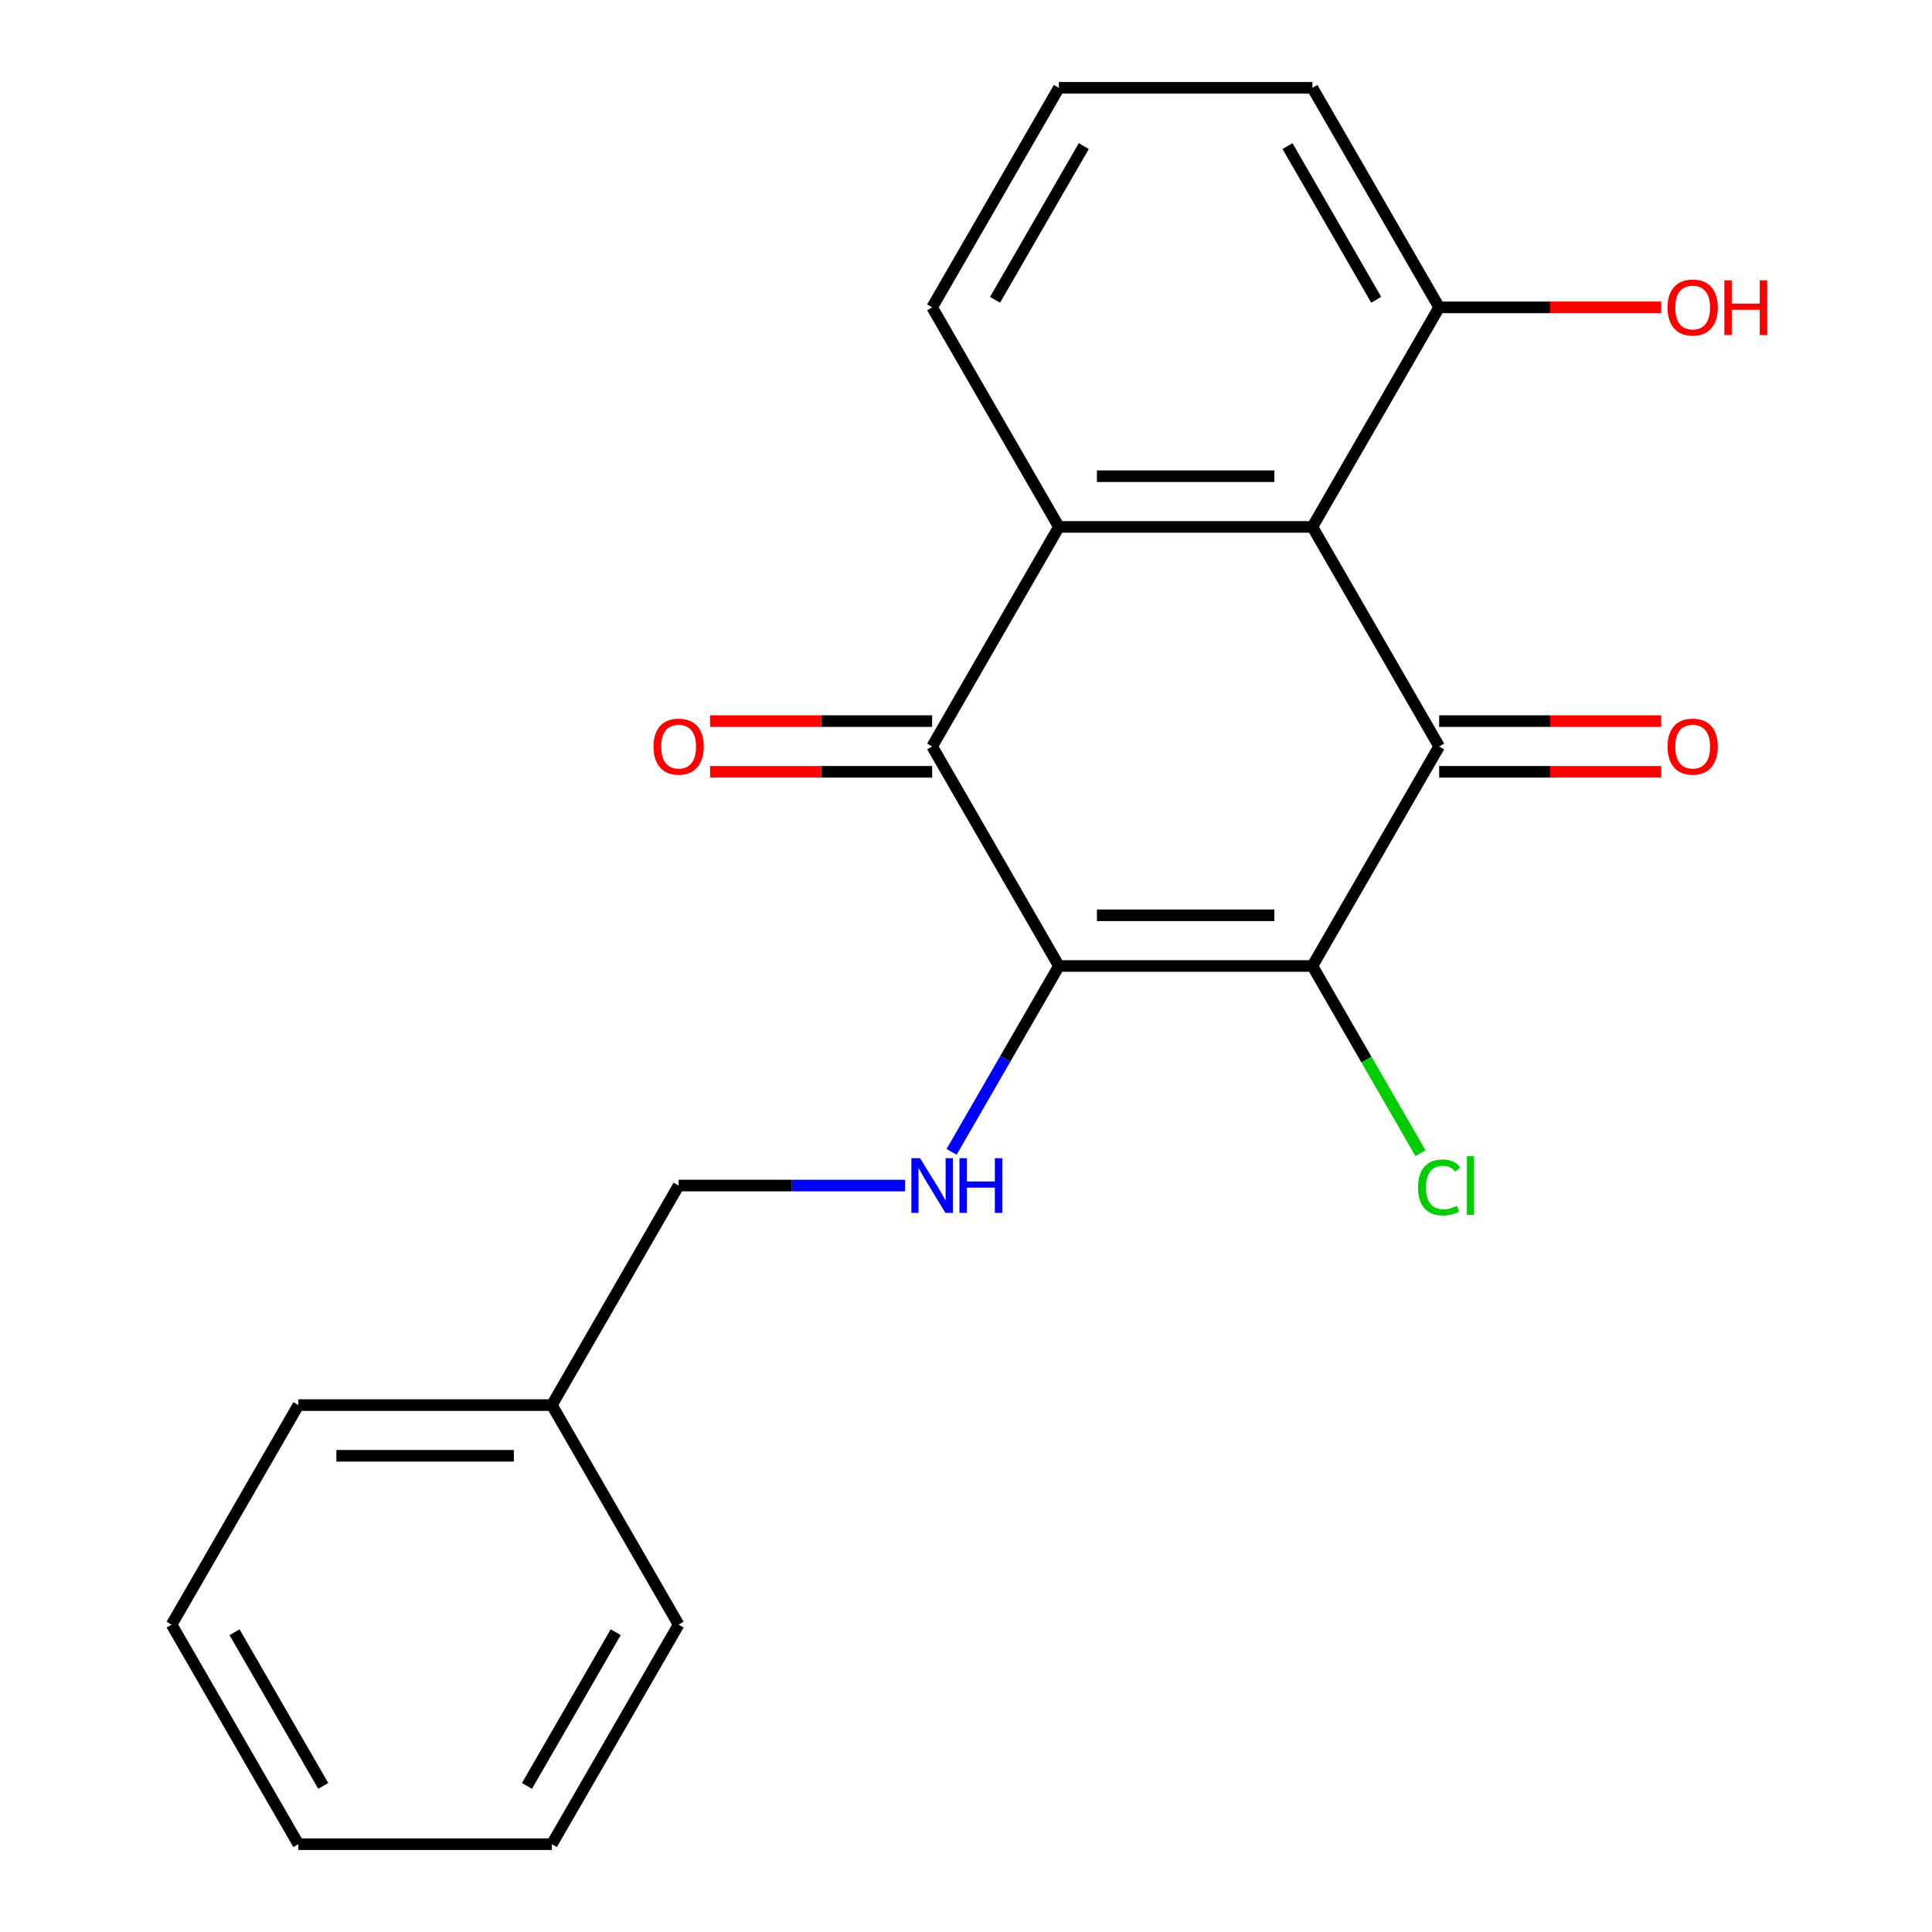 <?xml version='1.0' encoding='iso-8859-1'?>
<svg version='1.1' baseProfile='full'
              xmlns='http://www.w3.org/2000/svg'
                      xmlns:rdkit='http://www.rdkit.org/xml'
                      xmlns:xlink='http://www.w3.org/1999/xlink'
                  xml:space='preserve'
width='1000px' height='1000px' viewBox='0 0 1000 1000'>
<!-- END OF HEADER -->
<rect style='opacity:1.0;fill:#FFFFFF;stroke:none' width='1000' height='1000' x='0' y='0'> </rect>
<path class='bond-0' d='M 548.081,500 L 679.297,500' style='fill:none;fill-rule:evenodd;stroke:#000000;stroke-width:6px;stroke-linecap:butt;stroke-linejoin:miter;stroke-opacity:1' />
<path class='bond-0' d='M 567.763,473.757 L 659.614,473.757' style='fill:none;fill-rule:evenodd;stroke:#000000;stroke-width:6px;stroke-linecap:butt;stroke-linejoin:miter;stroke-opacity:1' />
<path class='bond-3' d='M 548.081,500 L 482.473,386.364' style='fill:none;fill-rule:evenodd;stroke:#000000;stroke-width:6px;stroke-linecap:butt;stroke-linejoin:miter;stroke-opacity:1' />
<path class='bond-5' d='M 548.081,500 L 520.311,548.098' style='fill:none;fill-rule:evenodd;stroke:#000000;stroke-width:6px;stroke-linecap:butt;stroke-linejoin:miter;stroke-opacity:1' />
<path class='bond-5' d='M 520.311,548.098 L 492.542,596.196' style='fill:none;fill-rule:evenodd;stroke:#0000FF;stroke-width:6px;stroke-linecap:butt;stroke-linejoin:miter;stroke-opacity:1' />
<path class='bond-1' d='M 679.297,500 L 744.905,386.364' style='fill:none;fill-rule:evenodd;stroke:#000000;stroke-width:6px;stroke-linecap:butt;stroke-linejoin:miter;stroke-opacity:1' />
<path class='bond-9' d='M 679.297,500 L 707.268,548.448' style='fill:none;fill-rule:evenodd;stroke:#000000;stroke-width:6px;stroke-linecap:butt;stroke-linejoin:miter;stroke-opacity:1' />
<path class='bond-9' d='M 707.268,548.448 L 735.24,596.896' style='fill:none;fill-rule:evenodd;stroke:#00CC00;stroke-width:6px;stroke-linecap:butt;stroke-linejoin:miter;stroke-opacity:1' />
<path class='bond-6' d='M 744.905,399.485 L 802.372,399.485' style='fill:none;fill-rule:evenodd;stroke:#000000;stroke-width:6px;stroke-linecap:butt;stroke-linejoin:miter;stroke-opacity:1' />
<path class='bond-6' d='M 802.372,399.485 L 859.84,399.485' style='fill:none;fill-rule:evenodd;stroke:#FF0000;stroke-width:6px;stroke-linecap:butt;stroke-linejoin:miter;stroke-opacity:1' />
<path class='bond-6' d='M 744.905,373.242 L 802.372,373.242' style='fill:none;fill-rule:evenodd;stroke:#000000;stroke-width:6px;stroke-linecap:butt;stroke-linejoin:miter;stroke-opacity:1' />
<path class='bond-6' d='M 802.372,373.242 L 859.84,373.242' style='fill:none;fill-rule:evenodd;stroke:#FF0000;stroke-width:6px;stroke-linecap:butt;stroke-linejoin:miter;stroke-opacity:1' />
<path class='bond-21' d='M 744.905,386.364 L 679.297,272.727' style='fill:none;fill-rule:evenodd;stroke:#000000;stroke-width:6px;stroke-linecap:butt;stroke-linejoin:miter;stroke-opacity:1' />
<path class='bond-2' d='M 679.297,272.727 L 548.081,272.727' style='fill:none;fill-rule:evenodd;stroke:#000000;stroke-width:6px;stroke-linecap:butt;stroke-linejoin:miter;stroke-opacity:1' />
<path class='bond-2' d='M 659.614,246.484 L 567.763,246.484' style='fill:none;fill-rule:evenodd;stroke:#000000;stroke-width:6px;stroke-linecap:butt;stroke-linejoin:miter;stroke-opacity:1' />
<path class='bond-7' d='M 679.297,272.727 L 744.905,159.091' style='fill:none;fill-rule:evenodd;stroke:#000000;stroke-width:6px;stroke-linecap:butt;stroke-linejoin:miter;stroke-opacity:1' />
<path class='bond-4' d='M 482.473,386.364 L 548.081,272.727' style='fill:none;fill-rule:evenodd;stroke:#000000;stroke-width:6px;stroke-linecap:butt;stroke-linejoin:miter;stroke-opacity:1' />
<path class='bond-8' d='M 482.473,373.242 L 425.005,373.242' style='fill:none;fill-rule:evenodd;stroke:#000000;stroke-width:6px;stroke-linecap:butt;stroke-linejoin:miter;stroke-opacity:1' />
<path class='bond-8' d='M 425.005,373.242 L 367.537,373.242' style='fill:none;fill-rule:evenodd;stroke:#FF0000;stroke-width:6px;stroke-linecap:butt;stroke-linejoin:miter;stroke-opacity:1' />
<path class='bond-8' d='M 482.473,399.485 L 425.005,399.485' style='fill:none;fill-rule:evenodd;stroke:#000000;stroke-width:6px;stroke-linecap:butt;stroke-linejoin:miter;stroke-opacity:1' />
<path class='bond-8' d='M 425.005,399.485 L 367.537,399.485' style='fill:none;fill-rule:evenodd;stroke:#FF0000;stroke-width:6px;stroke-linecap:butt;stroke-linejoin:miter;stroke-opacity:1' />
<path class='bond-11' d='M 548.081,272.727 L 482.473,159.091' style='fill:none;fill-rule:evenodd;stroke:#000000;stroke-width:6px;stroke-linecap:butt;stroke-linejoin:miter;stroke-opacity:1' />
<path class='bond-10' d='M 468.452,613.636 L 409.855,613.636' style='fill:none;fill-rule:evenodd;stroke:#0000FF;stroke-width:6px;stroke-linecap:butt;stroke-linejoin:miter;stroke-opacity:1' />
<path class='bond-10' d='M 409.855,613.636 L 351.257,613.636' style='fill:none;fill-rule:evenodd;stroke:#000000;stroke-width:6px;stroke-linecap:butt;stroke-linejoin:miter;stroke-opacity:1' />
<path class='bond-12' d='M 744.905,159.091 L 802.372,159.091' style='fill:none;fill-rule:evenodd;stroke:#000000;stroke-width:6px;stroke-linecap:butt;stroke-linejoin:miter;stroke-opacity:1' />
<path class='bond-12' d='M 802.372,159.091 L 859.84,159.091' style='fill:none;fill-rule:evenodd;stroke:#FF0000;stroke-width:6px;stroke-linecap:butt;stroke-linejoin:miter;stroke-opacity:1' />
<path class='bond-15' d='M 744.905,159.091 L 679.297,45.455' style='fill:none;fill-rule:evenodd;stroke:#000000;stroke-width:6px;stroke-linecap:butt;stroke-linejoin:miter;stroke-opacity:1' />
<path class='bond-15' d='M 712.336,155.167 L 666.411,75.622' style='fill:none;fill-rule:evenodd;stroke:#000000;stroke-width:6px;stroke-linecap:butt;stroke-linejoin:miter;stroke-opacity:1' />
<path class='bond-13' d='M 351.257,613.636 L 285.649,727.273' style='fill:none;fill-rule:evenodd;stroke:#000000;stroke-width:6px;stroke-linecap:butt;stroke-linejoin:miter;stroke-opacity:1' />
<path class='bond-14' d='M 482.473,159.091 L 548.081,45.455' style='fill:none;fill-rule:evenodd;stroke:#000000;stroke-width:6px;stroke-linecap:butt;stroke-linejoin:miter;stroke-opacity:1' />
<path class='bond-14' d='M 515.041,155.167 L 560.967,75.622' style='fill:none;fill-rule:evenodd;stroke:#000000;stroke-width:6px;stroke-linecap:butt;stroke-linejoin:miter;stroke-opacity:1' />
<path class='bond-16' d='M 285.649,727.273 L 154.433,727.273' style='fill:none;fill-rule:evenodd;stroke:#000000;stroke-width:6px;stroke-linecap:butt;stroke-linejoin:miter;stroke-opacity:1' />
<path class='bond-16' d='M 265.966,753.516 L 174.115,753.516' style='fill:none;fill-rule:evenodd;stroke:#000000;stroke-width:6px;stroke-linecap:butt;stroke-linejoin:miter;stroke-opacity:1' />
<path class='bond-17' d='M 285.649,727.273 L 351.257,840.909' style='fill:none;fill-rule:evenodd;stroke:#000000;stroke-width:6px;stroke-linecap:butt;stroke-linejoin:miter;stroke-opacity:1' />
<path class='bond-22' d='M 548.081,45.455 L 679.297,45.455' style='fill:none;fill-rule:evenodd;stroke:#000000;stroke-width:6px;stroke-linecap:butt;stroke-linejoin:miter;stroke-opacity:1' />
<path class='bond-18' d='M 154.433,727.273 L 88.825,840.909' style='fill:none;fill-rule:evenodd;stroke:#000000;stroke-width:6px;stroke-linecap:butt;stroke-linejoin:miter;stroke-opacity:1' />
<path class='bond-19' d='M 351.257,840.909 L 285.649,954.545' style='fill:none;fill-rule:evenodd;stroke:#000000;stroke-width:6px;stroke-linecap:butt;stroke-linejoin:miter;stroke-opacity:1' />
<path class='bond-19' d='M 318.688,844.833 L 272.763,924.378' style='fill:none;fill-rule:evenodd;stroke:#000000;stroke-width:6px;stroke-linecap:butt;stroke-linejoin:miter;stroke-opacity:1' />
<path class='bond-23' d='M 88.825,840.909 L 154.433,954.545' style='fill:none;fill-rule:evenodd;stroke:#000000;stroke-width:6px;stroke-linecap:butt;stroke-linejoin:miter;stroke-opacity:1' />
<path class='bond-23' d='M 121.393,844.833 L 167.319,924.378' style='fill:none;fill-rule:evenodd;stroke:#000000;stroke-width:6px;stroke-linecap:butt;stroke-linejoin:miter;stroke-opacity:1' />
<path class='bond-20' d='M 285.649,954.545 L 154.433,954.545' style='fill:none;fill-rule:evenodd;stroke:#000000;stroke-width:6px;stroke-linecap:butt;stroke-linejoin:miter;stroke-opacity:1' />
<path  class='atom-6' d='M 476.213 599.476
L 485.493 614.476
Q 486.413 615.956, 487.893 618.636
Q 489.373 621.316, 489.453 621.476
L 489.453 599.476
L 493.213 599.476
L 493.213 627.796
L 489.333 627.796
L 479.373 611.396
Q 478.213 609.476, 476.973 607.276
Q 475.773 605.076, 475.413 604.396
L 475.413 627.796
L 471.733 627.796
L 471.733 599.476
L 476.213 599.476
' fill='#0000FF'/>
<path  class='atom-6' d='M 496.613 599.476
L 500.453 599.476
L 500.453 611.516
L 514.933 611.516
L 514.933 599.476
L 518.773 599.476
L 518.773 627.796
L 514.933 627.796
L 514.933 614.716
L 500.453 614.716
L 500.453 627.796
L 496.613 627.796
L 496.613 599.476
' fill='#0000FF'/>
<path  class='atom-7' d='M 863.121 386.444
Q 863.121 379.644, 866.481 375.844
Q 869.841 372.044, 876.121 372.044
Q 882.401 372.044, 885.761 375.844
Q 889.121 379.644, 889.121 386.444
Q 889.121 393.324, 885.721 397.244
Q 882.321 401.124, 876.121 401.124
Q 869.881 401.124, 866.481 397.244
Q 863.121 393.364, 863.121 386.444
M 876.121 397.924
Q 880.441 397.924, 882.761 395.044
Q 885.121 392.124, 885.121 386.444
Q 885.121 380.884, 882.761 378.084
Q 880.441 375.244, 876.121 375.244
Q 871.801 375.244, 869.441 378.044
Q 867.121 380.844, 867.121 386.444
Q 867.121 392.164, 869.441 395.044
Q 871.801 397.924, 876.121 397.924
' fill='#FF0000'/>
<path  class='atom-9' d='M 338.257 386.444
Q 338.257 379.644, 341.617 375.844
Q 344.977 372.044, 351.257 372.044
Q 357.537 372.044, 360.897 375.844
Q 364.257 379.644, 364.257 386.444
Q 364.257 393.324, 360.857 397.244
Q 357.457 401.124, 351.257 401.124
Q 345.017 401.124, 341.617 397.244
Q 338.257 393.364, 338.257 386.444
M 351.257 397.924
Q 355.577 397.924, 357.897 395.044
Q 360.257 392.124, 360.257 386.444
Q 360.257 380.884, 357.897 378.084
Q 355.577 375.244, 351.257 375.244
Q 346.937 375.244, 344.577 378.044
Q 342.257 380.844, 342.257 386.444
Q 342.257 392.164, 344.577 395.044
Q 346.937 397.924, 351.257 397.924
' fill='#FF0000'/>
<path  class='atom-10' d='M 733.985 614.616
Q 733.985 607.576, 737.265 603.896
Q 740.585 600.176, 746.865 600.176
Q 752.705 600.176, 755.825 604.296
L 753.185 606.456
Q 750.905 603.456, 746.865 603.456
Q 742.585 603.456, 740.305 606.336
Q 738.065 609.176, 738.065 614.616
Q 738.065 620.216, 740.385 623.096
Q 742.745 625.976, 747.305 625.976
Q 750.425 625.976, 754.065 624.096
L 755.185 627.096
Q 753.705 628.056, 751.465 628.616
Q 749.225 629.176, 746.745 629.176
Q 740.585 629.176, 737.265 625.416
Q 733.985 621.656, 733.985 614.616
' fill='#00CC00'/>
<path  class='atom-10' d='M 759.265 598.456
L 762.945 598.456
L 762.945 628.816
L 759.265 628.816
L 759.265 598.456
' fill='#00CC00'/>
<path  class='atom-13' d='M 863.121 159.171
Q 863.121 152.371, 866.481 148.571
Q 869.841 144.771, 876.121 144.771
Q 882.401 144.771, 885.761 148.571
Q 889.121 152.371, 889.121 159.171
Q 889.121 166.051, 885.721 169.971
Q 882.321 173.851, 876.121 173.851
Q 869.881 173.851, 866.481 169.971
Q 863.121 166.091, 863.121 159.171
M 876.121 170.651
Q 880.441 170.651, 882.761 167.771
Q 885.121 164.851, 885.121 159.171
Q 885.121 153.611, 882.761 150.811
Q 880.441 147.971, 876.121 147.971
Q 871.801 147.971, 869.441 150.771
Q 867.121 153.571, 867.121 159.171
Q 867.121 164.891, 869.441 167.771
Q 871.801 170.651, 876.121 170.651
' fill='#FF0000'/>
<path  class='atom-13' d='M 892.521 145.091
L 896.361 145.091
L 896.361 157.131
L 910.841 157.131
L 910.841 145.091
L 914.681 145.091
L 914.681 173.411
L 910.841 173.411
L 910.841 160.331
L 896.361 160.331
L 896.361 173.411
L 892.521 173.411
L 892.521 145.091
' fill='#FF0000'/>
</svg>
